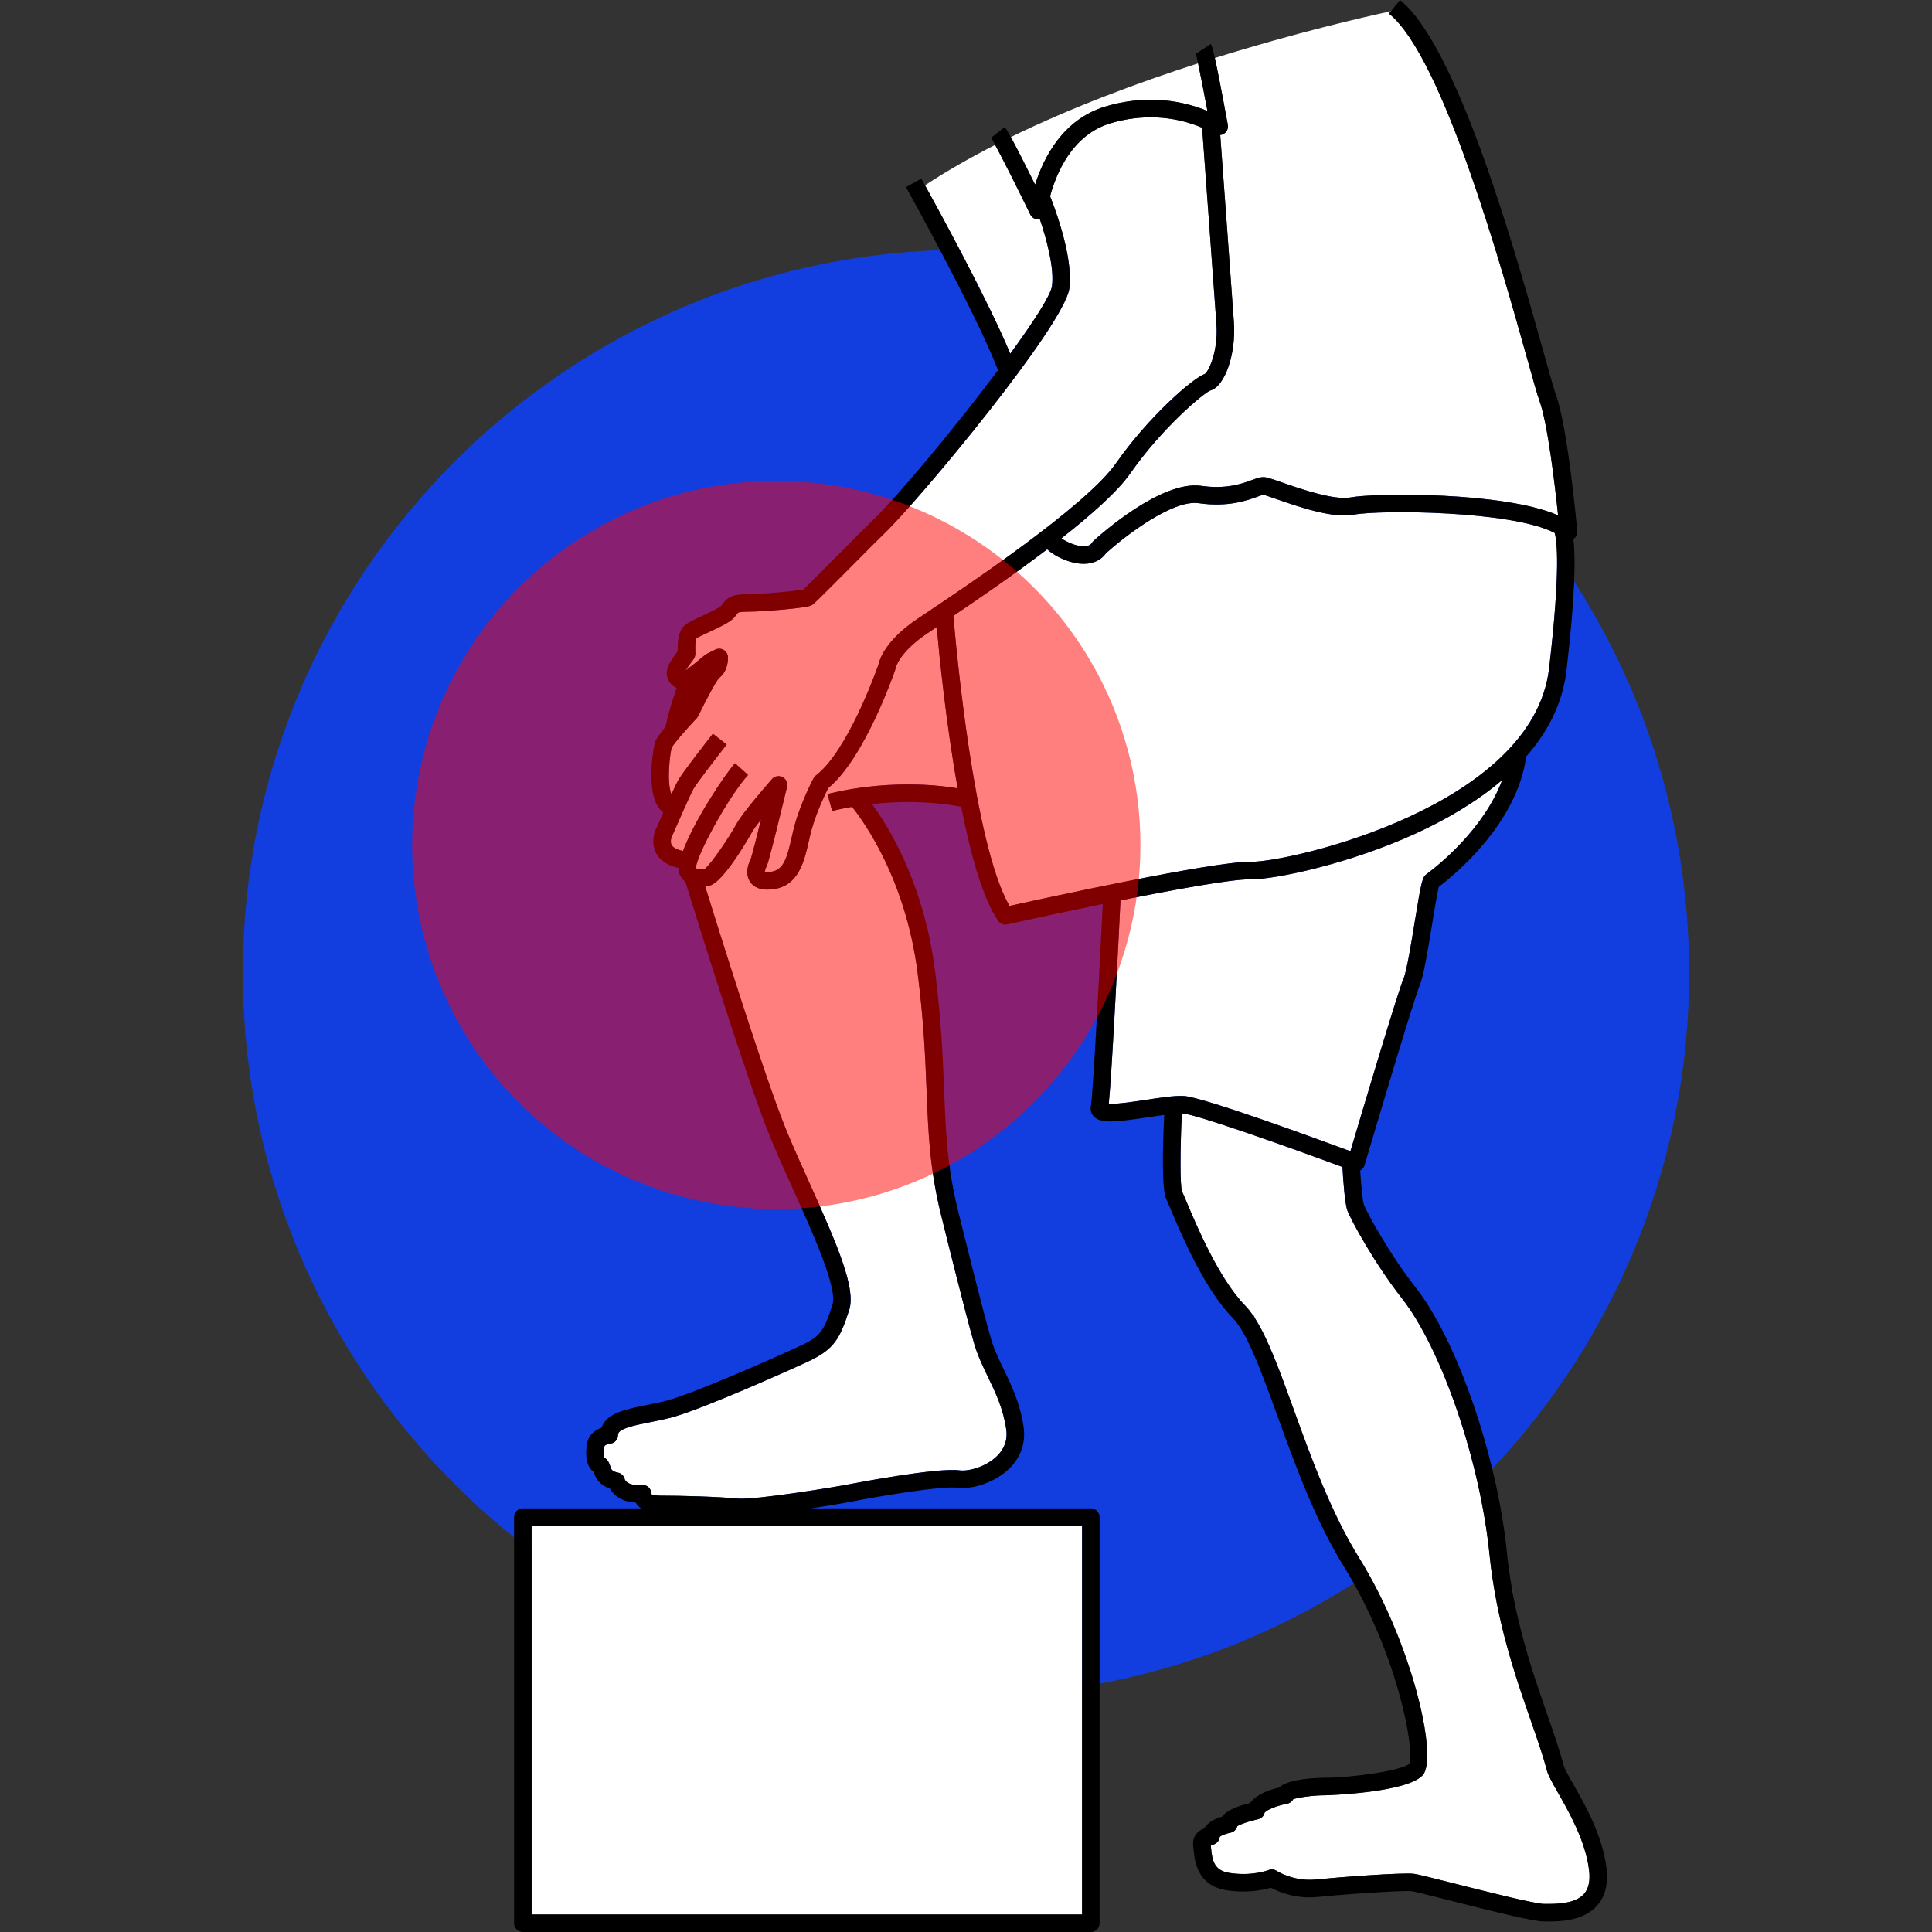 <svg width="225" height="225" viewBox="0 0 225 225" fill="none" xmlns="http://www.w3.org/2000/svg">
<rect x="0" y="0" width="225" height="225" fill="#333333" stroke="none"/>
<g clip-path="url(#clip0_66_186)">
<path d="M112.5 197.51C159.01 197.51 196.713 159.806 196.713 113.297C196.713 66.787 159.01 29.084 112.5 29.084C65.991 29.084 28.287 66.787 28.287 113.297C28.287 159.806 65.991 197.51 112.5 197.51Z" fill="#123EE0"/>
<path d="M61.911 177.704H126.018V222.958H61.911V177.704ZM142.587 15.54C142.445 15.641 142.28 15.703 142.107 15.722C142.41 19.834 143.488 34.499 143.701 37.566C143.958 41.246 142.643 45.019 140.944 45.483C140.104 45.821 135.267 49.918 131.641 55.121C130.176 57.222 127.102 59.953 123.608 62.696C124.214 63.115 125.332 63.633 126.248 63.618C126.921 63.608 127.107 63.311 127.177 63.2C127.226 63.12 127.285 63.049 127.353 62.987C128.148 62.26 135.253 55.911 139.902 56.581C142.807 57.006 144.685 56.315 145.807 55.903C146.339 55.707 146.724 55.566 147.117 55.566C147.5 55.566 147.991 55.73 149.354 56.203C151.457 56.933 155.37 58.292 157.302 57.927C160.068 57.403 175.129 57.24 181.455 60.017C181.083 56.486 180.24 49.307 179.288 46.687C179.03 45.978 178.563 44.309 177.855 41.78C174.908 31.248 168.006 6.585 161.767 1.594L161.998 1.306C158.722 2.014 150.827 3.832 141.48 6.754C141.761 8.014 142.217 10.3 142.99 14.531C143.024 14.72 143.005 14.915 142.934 15.093C142.862 15.272 142.742 15.427 142.587 15.54Z" fill="white"/>
<path d="M117.563 105.506C121.603 104.615 141.08 100.366 145.514 100.366C145.583 100.366 145.646 100.368 145.715 100.368C150.377 100.368 178.524 93.905 180.405 77.844C181.766 66.211 181.307 62.928 181.06 62.069C176.138 59.461 160.713 59.36 157.681 59.933C155.217 60.401 151.285 59.034 148.684 58.132C148.055 57.914 147.348 57.668 147.096 57.613C147.005 57.638 146.733 57.738 146.51 57.819C145.292 58.266 143.024 59.098 139.608 58.601C136.516 58.147 130.866 62.564 128.822 64.411C128.267 65.201 127.371 65.643 126.278 65.659L126.215 65.66C124.678 65.66 122.894 64.842 121.953 63.975C118.096 66.904 113.972 69.738 111.029 71.722C111.338 75.368 113.425 98.364 117.563 105.506ZM128.754 12.398C132.764 11.198 136.908 11.391 140.616 12.92C140.209 10.749 139.803 8.666 139.528 7.374C132.504 9.638 124.813 12.501 117.719 15.962C118.475 17.346 119.62 19.623 120.55 21.5C121.502 18.448 123.733 13.9 128.754 12.398Z" fill="white"/>
<path d="M103.039 62.077C102.378 62.714 100.918 64.184 99.372 65.74C94.791 70.353 94.724 70.385 94.477 70.509C93.837 70.83 88.816 71.231 87.216 71.231C86.207 71.231 85.991 71.329 85.957 71.348C85.913 71.399 85.871 71.452 85.832 71.508C85.712 71.672 85.582 71.828 85.443 71.976C84.962 72.478 84 72.945 82.586 73.601C82.002 73.872 81.341 74.179 81.096 74.345C81.071 74.394 80.932 74.703 80.981 75.85C80.989 76.04 80.995 76.156 80.972 76.29C80.924 76.582 80.783 76.768 80.504 77.138C80.37 77.314 80.045 77.744 79.846 78.083C80.39 77.686 81.32 76.942 82.097 76.289C82.158 76.238 82.226 76.193 82.297 76.157L83.301 75.655C83.453 75.579 83.621 75.542 83.79 75.548C83.959 75.553 84.125 75.6 84.271 75.686C84.418 75.771 84.54 75.891 84.629 76.036C84.717 76.18 84.768 76.345 84.777 76.514C84.786 76.679 84.831 78.141 83.756 78.947C83.428 79.271 82.22 81.511 81.317 83.384C81.271 83.478 81.211 83.565 81.139 83.641C79.882 84.971 78.409 86.674 78.221 87.09C78.057 87.629 77.595 90.979 78.192 92.513C78.521 91.792 78.79 91.224 78.956 90.918C79.433 90.036 82.429 86.206 83.024 85.447L84.63 86.708C83.292 88.412 81.056 91.326 80.752 91.89C80.343 92.644 79.033 95.632 78.473 96.909L78.184 97.566C78.034 98.169 78.212 98.408 78.273 98.488C78.516 98.815 79.056 99.007 79.54 99.108C80.841 95.601 84.351 90.283 85.598 88.89L87.119 90.251C84.769 92.877 81.118 99.618 81.051 101.056C81.171 101.265 81.273 101.284 81.926 101.191L82.113 101.165C82.823 100.609 84.985 97.427 85.75 95.992C86.455 94.671 89.549 91.135 89.9 90.737C90.051 90.566 90.254 90.45 90.479 90.408C90.703 90.366 90.934 90.4 91.137 90.505C91.339 90.61 91.501 90.78 91.595 90.987C91.69 91.195 91.712 91.428 91.659 91.65C89.532 100.477 89.339 100.806 89.246 100.963C89.166 101.105 89.08 101.38 89.074 101.535C89.172 101.557 89.393 101.585 89.814 101.527C91.264 101.325 91.663 99.886 92.193 97.555C92.306 97.064 92.418 96.57 92.548 96.098C93.28 93.427 94.683 90.754 94.742 90.642C94.811 90.511 94.907 90.397 95.024 90.308C98.656 87.528 101.962 78.375 102.288 77.454C102.409 76.84 103.094 74.6 106.808 72.097L107.844 71.401C112.461 68.312 126.511 58.911 129.966 53.953C133.681 48.624 138.898 44.028 140.339 43.534C140.76 43.205 141.891 40.955 141.665 37.709C141.425 34.273 140.1 16.252 139.998 14.875C136.682 13.464 132.953 13.273 129.339 14.354C124.816 15.707 122.98 20.29 122.292 22.861L122.294 22.86C122.407 23.137 125.07 29.685 124.536 33.592C123.952 37.877 107.208 58.059 103.039 62.077Z" fill="white"/>
<path d="M122.513 33.316C122.798 31.23 121.883 27.84 121.102 25.528C121.092 25.529 121.084 25.535 121.075 25.537C120.857 25.574 120.634 25.54 120.437 25.439C120.241 25.338 120.083 25.176 119.986 24.978C118.452 21.834 116.741 18.43 115.895 16.874C113.022 18.341 110.27 19.909 107.726 21.578C109.359 24.534 115.099 35.04 117.657 41.192C120.388 37.448 122.368 34.382 122.513 33.316ZM133.429 128.094C135.198 127.826 136.869 127.572 137.9 127.643C140.161 127.797 153.224 132.576 157.269 134.072C158.48 129.988 162.771 115.569 163.467 113.929C163.83 113.074 164.369 109.756 164.763 107.333C165.55 102.489 165.658 102.158 166.137 101.798L166.183 101.765C167.398 100.862 172.799 96.609 174.946 90.84C171.833 93.501 168.192 95.551 164.881 97.067C157.019 100.664 148.455 102.409 145.703 102.409C145.665 102.409 145.628 102.409 145.592 102.408C145.56 102.407 145.528 102.407 145.493 102.407C143.37 102.407 137.04 103.546 130.492 104.861C130.325 108.284 129.508 124.852 129.126 128.566C130.077 128.599 132.123 128.292 133.429 128.094Z" fill="white"/>
<path d="M181.466 208.824C180.785 207.628 180.292 206.763 180.123 206.107C179.707 204.493 179.055 202.619 178.3 200.45C176.496 195.269 174.252 188.822 173.459 180.968C172.369 170.181 167.893 157.11 163.269 151.21C159.945 146.969 157.278 141.952 156.926 141.011C156.618 140.191 156.425 137.409 156.34 135.906C149.504 133.379 139.342 129.788 137.761 129.679C137.724 129.677 137.678 129.678 137.638 129.677C137.445 133.646 137.402 138.048 137.668 138.772C137.771 138.977 137.941 139.38 138.197 139.989C139.32 142.663 141.948 148.922 145.002 152.042C145.303 152.35 145.594 152.716 145.88 153.124L146.061 153.244L146.183 153.577C147.696 155.955 149.049 159.685 150.675 164.173C152.715 169.804 155.028 176.187 158.275 181.415C164.484 191.414 167.484 204.686 165.705 206.721C163.894 208.789 154.488 209.077 154.395 209.077C152.887 209.077 151.277 209.322 150.617 209.528C150.472 209.808 150.205 210.008 149.891 210.065C148.728 210.274 147.428 210.805 147.266 211.134C147.172 211.516 146.875 211.791 146.49 211.871C145.526 212.075 144.465 212.437 144.092 212.679C144.045 212.87 143.944 213.043 143.801 213.177C143.658 213.312 143.479 213.403 143.286 213.438C142.814 213.527 142.245 213.749 142.055 213.911C142.036 214.147 141.935 214.369 141.771 214.539C141.573 214.743 141.3 214.872 141.014 214.848L141.002 214.85C141.014 214.967 141.024 215.078 141.035 215.195C141.168 216.682 141.408 217.842 143.15 218.119C145.822 218.544 147.721 217.797 147.74 217.79C147.894 217.728 148.061 217.704 148.227 217.722C148.392 217.739 148.551 217.796 148.689 217.889C148.705 217.899 150.648 219.154 153.233 218.893C155.898 218.621 163.349 218.059 164.673 218.226C165.111 218.281 166.54 218.64 169.24 219.324C172.797 220.224 178.75 221.732 179.829 221.732H180.026C181.219 221.736 183.431 221.743 184.472 220.571C185.013 219.963 185.212 219.03 185.062 217.8C184.649 214.41 182.734 211.049 181.466 208.824ZM111.533 91.813C110.177 84.269 109.391 76.379 109.091 73.023L108.979 73.098L107.948 73.789C104.637 76.021 104.292 77.837 104.289 77.856C104.282 77.92 104.266 77.984 104.244 78.045C104.098 78.469 100.662 88.349 96.451 91.781C96.131 92.416 95.084 94.569 94.516 96.638C94.394 97.083 94.289 97.546 94.184 98.009C93.663 100.296 93.015 103.142 90.096 103.549C89.838 103.585 89.596 103.603 89.369 103.603C88.436 103.603 87.762 103.3 87.361 102.699C86.658 101.648 87.272 100.329 87.445 100.003C87.578 99.621 88.061 97.742 88.633 95.433C88.125 96.082 87.72 96.636 87.551 96.953C87.519 97.013 84.197 102.997 82.491 103.177C82.398 103.187 82.303 103.2 82.208 103.214L82.121 103.225C83.696 108.304 89.056 125.431 91.507 131.455C92.281 133.356 93.256 135.518 94.199 137.609C97.654 145.271 99.695 150.101 98.895 152.569C97.832 155.845 97.191 157.118 94.174 158.532C91.82 159.636 81.883 164.067 78.367 165.034C77.471 165.281 76.566 165.46 75.69 165.634C73.941 165.981 71.959 166.376 71.978 167.09C71.984 167.355 71.888 167.612 71.709 167.807C71.53 168.002 71.282 168.12 71.018 168.136C71.021 168.136 70.424 168.204 70.373 168.493C70.265 169.108 70.313 169.55 70.368 169.738C70.832 170.004 70.984 170.485 71.071 170.758C71.193 171.143 71.261 171.355 71.969 171.499C72.164 171.539 72.343 171.634 72.484 171.774C72.625 171.914 72.723 172.092 72.764 172.287C72.781 172.336 73.058 173.085 74.739 172.933C74.886 172.92 75.033 172.938 75.172 172.987C75.311 173.035 75.438 173.113 75.543 173.216C75.649 173.318 75.731 173.442 75.785 173.579C75.838 173.716 75.862 173.862 75.853 174.009C75.955 174.066 76.248 174.184 76.925 174.184C79.186 174.184 83.463 174.289 85.891 174.523C87.985 174.724 98.022 173.052 99.13 172.812C99.224 172.792 109.169 170.875 111.759 171.237C112.747 171.373 114.821 170.862 116.148 169.533C117.005 168.673 117.355 167.646 117.187 166.482C116.837 164.044 115.937 162.181 115.066 160.381C114.487 159.184 113.889 157.946 113.483 156.589C112.511 153.34 109.686 141.858 109.566 141.37C108.272 136.1 108.106 131.925 107.914 127.09C107.765 123.309 107.594 119.024 106.867 113.313C105.468 102.335 100.532 95.585 99.226 93.966C97.799 94.211 96.94 94.444 96.915 94.451L96.367 92.485C96.671 92.399 103.603 90.508 111.533 91.813Z" fill="white"/>
<path d="M175.984 184.435C176.097 185.111 176.217 185.776 176.347 186.429L175.984 184.435Z" fill="white"/>
<path d="M183.241 207.814C182.706 206.875 182.201 205.989 182.1 205.598C181.663 203.902 180.998 201.991 180.228 199.778C178.918 196.017 177.373 191.573 176.347 186.429C176.215 185.766 176.094 185.102 175.984 184.435C175.78 183.217 175.615 181.992 175.49 180.763C174.367 169.646 169.704 156.112 164.876 149.951C161.678 145.871 159.125 141.062 158.837 140.294C158.696 139.911 158.524 138.114 158.41 136.312C158.531 136.249 158.638 136.163 158.725 136.057C158.812 135.952 158.877 135.83 158.916 135.699C160.494 130.363 164.725 116.192 165.347 114.726C165.772 113.722 166.208 111.164 166.778 107.66C167.05 105.983 167.384 103.933 167.569 103.276C169.432 101.863 176.676 95.915 177.741 88.101C180.192 85.31 181.975 81.99 182.432 78.081C183.459 69.31 183.492 64.977 183.24 62.776C183.543 62.57 183.724 62.221 183.689 61.849C183.645 61.356 182.574 49.752 181.206 45.989C180.975 45.354 180.491 43.624 179.821 41.23C176.567 29.601 169.795 5.402 163.043 0L161.998 1.306L161.767 1.594C168.006 6.585 174.908 31.249 177.855 41.78C178.563 44.309 179.03 45.978 179.288 46.688C180.241 49.308 181.083 56.486 181.455 60.017C175.129 57.24 160.068 57.403 157.302 57.927C155.37 58.292 151.457 56.934 149.354 56.203C147.991 55.73 147.5 55.566 147.117 55.566C146.724 55.566 146.339 55.708 145.807 55.903C144.685 56.315 142.807 57.006 139.902 56.581C135.252 55.911 128.148 62.26 127.353 62.987C127.285 63.049 127.226 63.12 127.177 63.199C127.107 63.311 126.921 63.608 126.248 63.619C125.332 63.633 124.214 63.115 123.608 62.696C127.102 59.953 130.176 57.222 131.641 55.121C135.267 49.919 140.104 45.822 140.944 45.483C142.644 45.019 143.958 41.246 143.701 37.567C143.487 34.499 142.41 19.835 142.108 15.722C142.277 15.702 142.443 15.645 142.587 15.54C142.742 15.427 142.862 15.272 142.934 15.094C143.005 14.915 143.025 14.72 142.99 14.531C142.217 10.3 141.761 8.014 141.48 6.754C141.173 5.376 141.076 5.227 141.004 5.12L139.305 6.252C139.251 6.17 139.227 6.107 139.226 6.104C139.28 6.25 139.387 6.709 139.528 7.373C139.803 8.666 140.209 10.749 140.616 12.92C136.908 11.392 132.764 11.198 128.754 12.398C123.733 13.901 121.502 18.448 120.551 21.5C119.62 19.622 118.475 17.347 117.719 15.963C117.403 15.385 117.154 14.959 117.019 14.788L115.415 16.051C115.496 16.157 115.665 16.452 115.895 16.874C116.741 18.431 118.452 21.835 119.986 24.979C120.083 25.177 120.241 25.338 120.437 25.439C120.634 25.54 120.857 25.575 121.075 25.538C121.085 25.535 121.093 25.53 121.102 25.527C121.883 27.839 122.798 31.23 122.513 33.317C122.368 34.382 120.387 37.449 117.657 41.192C115.099 35.04 109.358 24.535 107.726 21.578C107.582 21.318 107.438 21.058 107.293 20.799L105.511 21.794C105.594 21.943 113.755 36.595 116.229 43.122C111.265 49.739 104.684 57.656 101.622 60.606C100.945 61.26 99.477 62.737 97.923 64.302C96.308 65.928 94.146 68.104 93.545 68.662C92.647 68.819 89.054 69.189 87.215 69.189C85.324 69.189 84.777 69.512 84.198 70.283C84.135 70.367 84.066 70.461 83.969 70.564C83.715 70.827 82.421 71.427 81.726 71.749C80.978 72.097 80.332 72.397 79.95 72.656C78.885 73.379 78.904 75.019 78.936 75.826L78.875 75.906C78.127 76.895 77.473 77.858 77.69 78.759C77.856 79.452 78.293 79.891 78.799 80.123C78.363 81.379 77.774 83.214 77.509 84.636C76.887 85.387 76.408 86.052 76.286 86.441C76.135 86.919 75.21 91.75 76.646 93.966C76.818 94.231 77.019 94.452 77.245 94.63C77.036 95.104 76.82 95.595 76.603 96.089C76.45 96.438 76.337 96.697 76.287 96.807C76.266 96.854 76.248 96.903 76.234 96.953C75.863 98.296 76.251 99.198 76.642 99.718C77.264 100.544 78.26 100.92 79.05 101.092C79.034 101.407 79.072 101.672 79.174 101.872C79.364 102.246 79.589 102.52 79.829 102.727C80.734 105.66 86.865 125.463 89.616 132.225C90.404 134.161 91.387 136.34 92.338 138.449C94.668 143.615 97.568 150.044 96.953 151.939C95.982 154.933 95.593 155.613 93.308 156.684C90.289 158.099 80.956 162.205 77.826 163.066C77.001 163.293 76.132 163.465 75.292 163.632C72.981 164.091 70.602 164.565 70.053 166.271C69.325 166.523 68.548 167.078 68.362 168.141C68.146 169.376 68.255 170.807 69.131 171.395C69.282 171.87 69.618 172.878 71.022 173.355C71.44 174.09 72.36 174.904 74.034 174.988C74.082 175.074 74.138 175.159 74.203 175.243C74.328 175.402 74.479 175.541 74.651 175.662H60.89C60.62 175.662 60.36 175.77 60.169 175.961C59.977 176.153 59.87 176.412 59.87 176.683V223.979C59.87 224.25 59.977 224.51 60.169 224.701C60.36 224.892 60.62 225 60.89 225H127.038C127.309 225 127.569 224.892 127.76 224.701C127.952 224.51 128.059 224.25 128.059 223.979V176.683C128.059 176.412 127.952 176.153 127.76 175.961C127.569 175.77 127.309 175.662 127.038 175.662H94.463C97.004 175.274 99.174 174.892 99.562 174.808C101.032 174.491 109.597 172.995 111.474 173.259C113.129 173.496 115.87 172.703 117.593 170.975C118.91 169.654 119.468 168 119.208 166.192C118.813 163.44 117.799 161.343 116.904 159.492C116.335 158.316 115.798 157.205 115.439 156.004C114.482 152.803 111.577 141.002 111.548 140.883C110.304 135.813 110.15 131.928 109.954 127.009C109.803 123.187 109.631 118.855 108.892 113.055C107.608 102.975 103.562 96.379 101.556 93.64C104.33 93.335 108.058 93.22 111.937 93.957C113.035 99.526 114.458 104.637 116.24 107.236C116.356 107.404 116.519 107.533 116.708 107.608C116.898 107.683 117.106 107.699 117.304 107.654C121.005 106.831 124.713 106.039 128.427 105.279C127.991 114.198 127.267 127.741 127.044 128.782C126.946 129.238 127.068 129.689 127.379 130.018C128.17 130.859 129.836 130.703 133.734 130.112C134.361 130.017 134.995 129.922 135.585 129.844C135.411 133.429 135.273 138.546 135.83 139.659C135.915 139.829 136.091 140.248 136.314 140.78C137.482 143.56 140.217 150.072 143.543 153.47C145.263 155.228 146.882 159.695 148.756 164.868C150.83 170.593 153.181 177.083 156.54 182.491C162.692 192.398 164.785 203.715 164.131 205.412C163.227 206.224 157.304 207.035 154.395 207.035C153.927 207.035 150.085 207.069 148.978 208.169C147.973 208.403 146.303 208.935 145.583 209.983C143.559 210.463 142.682 211.057 142.315 211.571C141.437 211.822 140.619 212.271 140.239 212.939C139.919 213.043 139.632 213.228 139.405 213.476C139.15 213.758 138.867 214.255 138.965 215.017C138.979 215.122 138.989 215.244 139.001 215.377C139.114 216.636 139.378 219.587 142.829 220.136C145.229 220.517 147.142 220.102 148.006 219.849C148.872 220.311 150.897 221.183 153.439 220.924C156.915 220.569 163.524 220.138 164.419 220.251C164.753 220.293 166.779 220.806 168.738 221.303C174.267 222.702 178.594 223.773 179.829 223.773L180.019 223.774H180.272C181.829 223.774 184.434 223.688 185.998 221.927C186.945 220.861 187.312 219.39 187.089 217.554C186.626 213.756 184.589 210.18 183.24 207.814H183.241ZM184.472 220.571C183.431 221.743 181.219 221.735 180.026 221.732H179.829C178.75 221.732 172.797 220.224 169.239 219.323C166.54 218.64 165.111 218.281 164.674 218.226C163.35 218.059 155.898 218.621 153.233 218.893C150.648 219.153 148.705 217.899 148.69 217.889C148.552 217.796 148.393 217.739 148.227 217.722C148.062 217.704 147.895 217.728 147.74 217.79C147.721 217.797 145.823 218.544 143.15 218.119C141.408 217.842 141.168 216.682 141.035 215.195C141.024 215.078 141.015 214.967 141.003 214.85L141.014 214.848C141.3 214.872 141.573 214.743 141.771 214.538C141.937 214.367 142.036 214.145 142.055 213.91C142.244 213.749 142.814 213.527 143.287 213.438C143.48 213.402 143.659 213.312 143.802 213.177C143.945 213.043 144.046 212.87 144.093 212.679C144.465 212.436 145.526 212.075 146.491 211.871C146.874 211.791 147.173 211.516 147.266 211.134C147.428 210.804 148.728 210.274 149.891 210.065C150.045 210.037 150.191 209.974 150.316 209.881C150.442 209.788 150.545 209.667 150.617 209.528C151.277 209.322 152.887 209.076 154.395 209.076C154.488 209.076 163.895 208.789 165.706 206.72C167.484 204.686 164.484 191.414 158.274 181.415C155.028 176.187 152.715 169.804 150.675 164.173C149.05 159.685 147.696 155.955 146.183 153.577C146.085 153.423 145.984 153.273 145.88 153.124C145.594 152.716 145.304 152.35 145.002 152.042C141.949 148.922 139.319 142.662 138.196 139.989C137.941 139.379 137.771 138.977 137.668 138.772C137.402 138.048 137.445 133.646 137.638 129.677C137.678 129.678 137.724 129.677 137.761 129.679C139.342 129.787 149.504 133.379 156.34 135.906C156.425 137.409 156.618 140.19 156.926 141.011C157.278 141.952 159.945 146.969 163.269 151.209C167.893 157.109 172.369 170.181 173.459 180.968C174.252 188.822 176.497 195.269 178.3 200.45C179.055 202.619 179.707 204.493 180.123 206.107C180.292 206.763 180.785 207.627 181.467 208.824C182.734 211.048 184.649 214.409 185.062 217.8C185.212 219.03 185.013 219.963 184.472 220.571ZM145.493 102.408L145.592 102.408L145.703 102.409C148.455 102.409 157.019 100.664 164.881 97.067C168.192 95.551 171.833 93.501 174.947 90.84C172.799 96.609 167.398 100.862 166.183 101.765L166.137 101.798C165.657 102.158 165.55 102.489 164.763 107.333C164.369 109.756 163.83 113.074 163.468 113.929C162.771 115.569 158.48 129.989 157.268 134.073C153.224 132.576 140.161 127.797 137.9 127.643C136.868 127.572 135.198 127.826 133.429 128.094C132.122 128.292 130.076 128.599 129.126 128.566C129.508 124.852 130.325 108.284 130.492 104.861C137.04 103.546 143.37 102.407 145.493 102.407V102.408ZM126.216 65.66C126.236 65.66 126.258 65.66 126.278 65.659C127.371 65.644 128.268 65.201 128.822 64.411C130.866 62.564 136.516 58.147 139.608 58.601C143.024 59.098 145.292 58.266 146.51 57.819C146.733 57.737 147.005 57.638 147.097 57.613C147.348 57.668 148.056 57.914 148.684 58.132C151.285 59.035 155.217 60.401 157.681 59.933C160.713 59.359 176.138 59.461 181.06 62.069C181.307 62.928 181.766 66.211 180.405 77.844C178.524 93.906 150.377 100.368 145.715 100.368C145.646 100.368 145.583 100.366 145.514 100.366C141.079 100.366 121.603 104.615 117.563 105.507C113.426 98.364 111.338 75.368 111.03 71.722C113.972 69.738 118.097 66.905 121.953 63.974C122.894 64.842 124.678 65.66 126.216 65.66V65.66ZM96.367 92.485L96.916 94.451C96.94 94.444 97.799 94.211 99.226 93.966C100.532 95.586 105.469 102.335 106.867 113.313C107.595 119.024 107.765 123.309 107.915 127.09C108.107 131.925 108.272 136.1 109.566 141.371C109.685 141.858 112.511 153.34 113.483 156.589C113.889 157.946 114.488 159.184 115.066 160.382C115.937 162.181 116.837 164.044 117.188 166.482C117.356 167.646 117.005 168.673 116.148 169.533C114.822 170.862 112.747 171.373 111.759 171.237C109.169 170.875 99.224 172.792 99.131 172.813C98.022 173.053 87.985 174.724 85.891 174.523C83.463 174.289 79.186 174.184 76.925 174.184C76.248 174.184 75.955 174.066 75.853 174.009C75.862 173.862 75.839 173.716 75.785 173.579C75.732 173.442 75.649 173.318 75.543 173.216C75.438 173.113 75.311 173.035 75.172 172.987C75.034 172.938 74.886 172.92 74.74 172.933C73.058 173.085 72.782 172.336 72.764 172.287C72.723 172.092 72.626 171.914 72.484 171.774C72.343 171.634 72.164 171.539 71.969 171.499C71.261 171.356 71.193 171.143 71.072 170.758C70.985 170.485 70.832 170.004 70.368 169.738C70.314 169.55 70.266 169.108 70.373 168.493C70.424 168.204 71.022 168.136 71.019 168.136C71.283 168.12 71.531 168.002 71.71 167.807C71.889 167.612 71.985 167.355 71.978 167.09C71.959 166.376 73.941 165.982 75.691 165.634C76.566 165.461 77.472 165.281 78.367 165.035C81.883 164.067 91.82 159.636 94.174 158.532C97.191 157.118 97.832 155.845 98.895 152.569C99.696 150.101 97.655 145.271 94.2 137.61C93.256 135.518 92.28 133.356 91.508 131.456C89.056 125.432 83.696 108.304 82.121 103.225L82.209 103.214C82.303 103.2 82.398 103.187 82.491 103.177C84.197 102.997 87.52 97.013 87.552 96.953C87.72 96.637 88.125 96.082 88.634 95.434C88.061 97.742 87.579 99.621 87.446 100.003C87.273 100.33 86.659 101.648 87.361 102.699C87.762 103.3 88.436 103.604 89.369 103.603C89.596 103.603 89.839 103.585 90.097 103.549C93.015 103.142 93.663 100.296 94.184 98.01C94.289 97.546 94.394 97.083 94.516 96.638C95.084 94.569 96.131 92.417 96.452 91.781C100.662 88.349 104.097 78.469 104.244 78.044C104.268 77.975 104.281 77.929 104.29 77.856C104.292 77.837 104.637 76.021 107.949 73.79L108.98 73.098L109.092 73.023C109.391 76.379 110.177 84.269 111.533 91.813C103.603 90.508 96.672 92.4 96.367 92.485ZM126.018 222.958H61.911V177.704H126.018V222.958ZM124.535 33.592C125.068 29.685 122.407 23.137 122.293 22.86L122.291 22.862C122.979 20.29 124.815 15.707 129.338 14.354C132.952 13.273 136.681 13.464 139.998 14.875C140.099 16.252 141.425 34.273 141.664 37.709C141.891 40.955 140.76 43.205 140.339 43.534C138.898 44.028 133.68 48.624 129.966 53.953C126.51 58.911 112.46 68.312 107.844 71.401L106.807 72.097C103.093 74.6 102.408 76.84 102.287 77.454C101.96 78.375 98.655 87.528 95.024 90.308C94.906 90.397 94.81 90.511 94.741 90.642C94.682 90.754 93.279 93.427 92.547 96.098C92.419 96.581 92.3 97.067 92.193 97.555C91.662 99.886 91.263 101.325 89.814 101.527C89.393 101.585 89.171 101.558 89.073 101.534C89.079 101.38 89.165 101.104 89.246 100.963C89.339 100.806 89.531 100.477 91.658 91.65C91.712 91.428 91.689 91.195 91.595 90.987C91.5 90.78 91.338 90.61 91.136 90.505C90.934 90.4 90.702 90.366 90.478 90.408C90.254 90.45 90.05 90.566 89.9 90.737C89.549 91.135 86.454 94.671 85.75 95.992C84.984 97.427 82.823 100.609 82.113 101.166C82.051 101.174 81.988 101.183 81.925 101.191C81.272 101.284 81.17 101.265 81.05 101.056C81.118 99.618 84.769 92.877 87.118 90.251L85.597 88.89C84.351 90.283 80.84 95.601 79.54 99.108C79.055 99.007 78.515 98.815 78.272 98.488C78.212 98.407 78.034 98.169 78.183 97.566C78.244 97.429 78.344 97.2 78.472 96.909C79.032 95.632 80.343 92.644 80.751 91.89C81.056 91.326 83.292 88.412 84.63 86.708L83.024 85.447C82.428 86.206 79.432 90.036 78.955 90.918C78.79 91.224 78.52 91.792 78.192 92.513C77.595 90.979 78.056 87.629 78.22 87.09C78.409 86.674 79.882 84.971 81.138 83.641C81.21 83.565 81.27 83.478 81.316 83.384C82.219 81.511 83.428 79.271 83.755 78.947C84.83 78.141 84.785 76.679 84.776 76.514C84.767 76.345 84.716 76.181 84.628 76.036C84.54 75.891 84.417 75.771 84.271 75.686C84.124 75.6 83.959 75.553 83.789 75.548C83.62 75.542 83.452 75.579 83.3 75.655L82.296 76.157C82.225 76.193 82.157 76.237 82.096 76.289C81.319 76.942 80.389 77.686 79.846 78.083C80.044 77.744 80.37 77.314 80.503 77.138C80.782 76.768 80.923 76.582 80.971 76.29C80.993 76.156 80.989 76.04 80.98 75.85C80.931 74.703 81.07 74.394 81.095 74.345C81.34 74.179 82.002 73.872 82.586 73.601C83.999 72.945 84.962 72.478 85.442 71.976C85.582 71.828 85.711 71.672 85.831 71.508C85.877 71.447 85.938 71.365 85.957 71.348C85.99 71.329 86.206 71.231 87.215 71.231C88.815 71.231 93.836 70.83 94.476 70.509C94.723 70.385 94.79 70.353 99.371 65.74C100.917 64.184 102.377 62.714 103.038 62.077C107.207 58.059 123.951 37.877 124.535 33.592Z" fill="black"/>
<circle cx="90.407" cy="98.407" r="42.407" fill="#FF0000" fill-opacity="0.5"/>
</g>
<defs>
<clipPath id="clip0_66_186">
<rect width="225" height="225" fill="white"/>
</clipPath>
</defs>
</svg>
